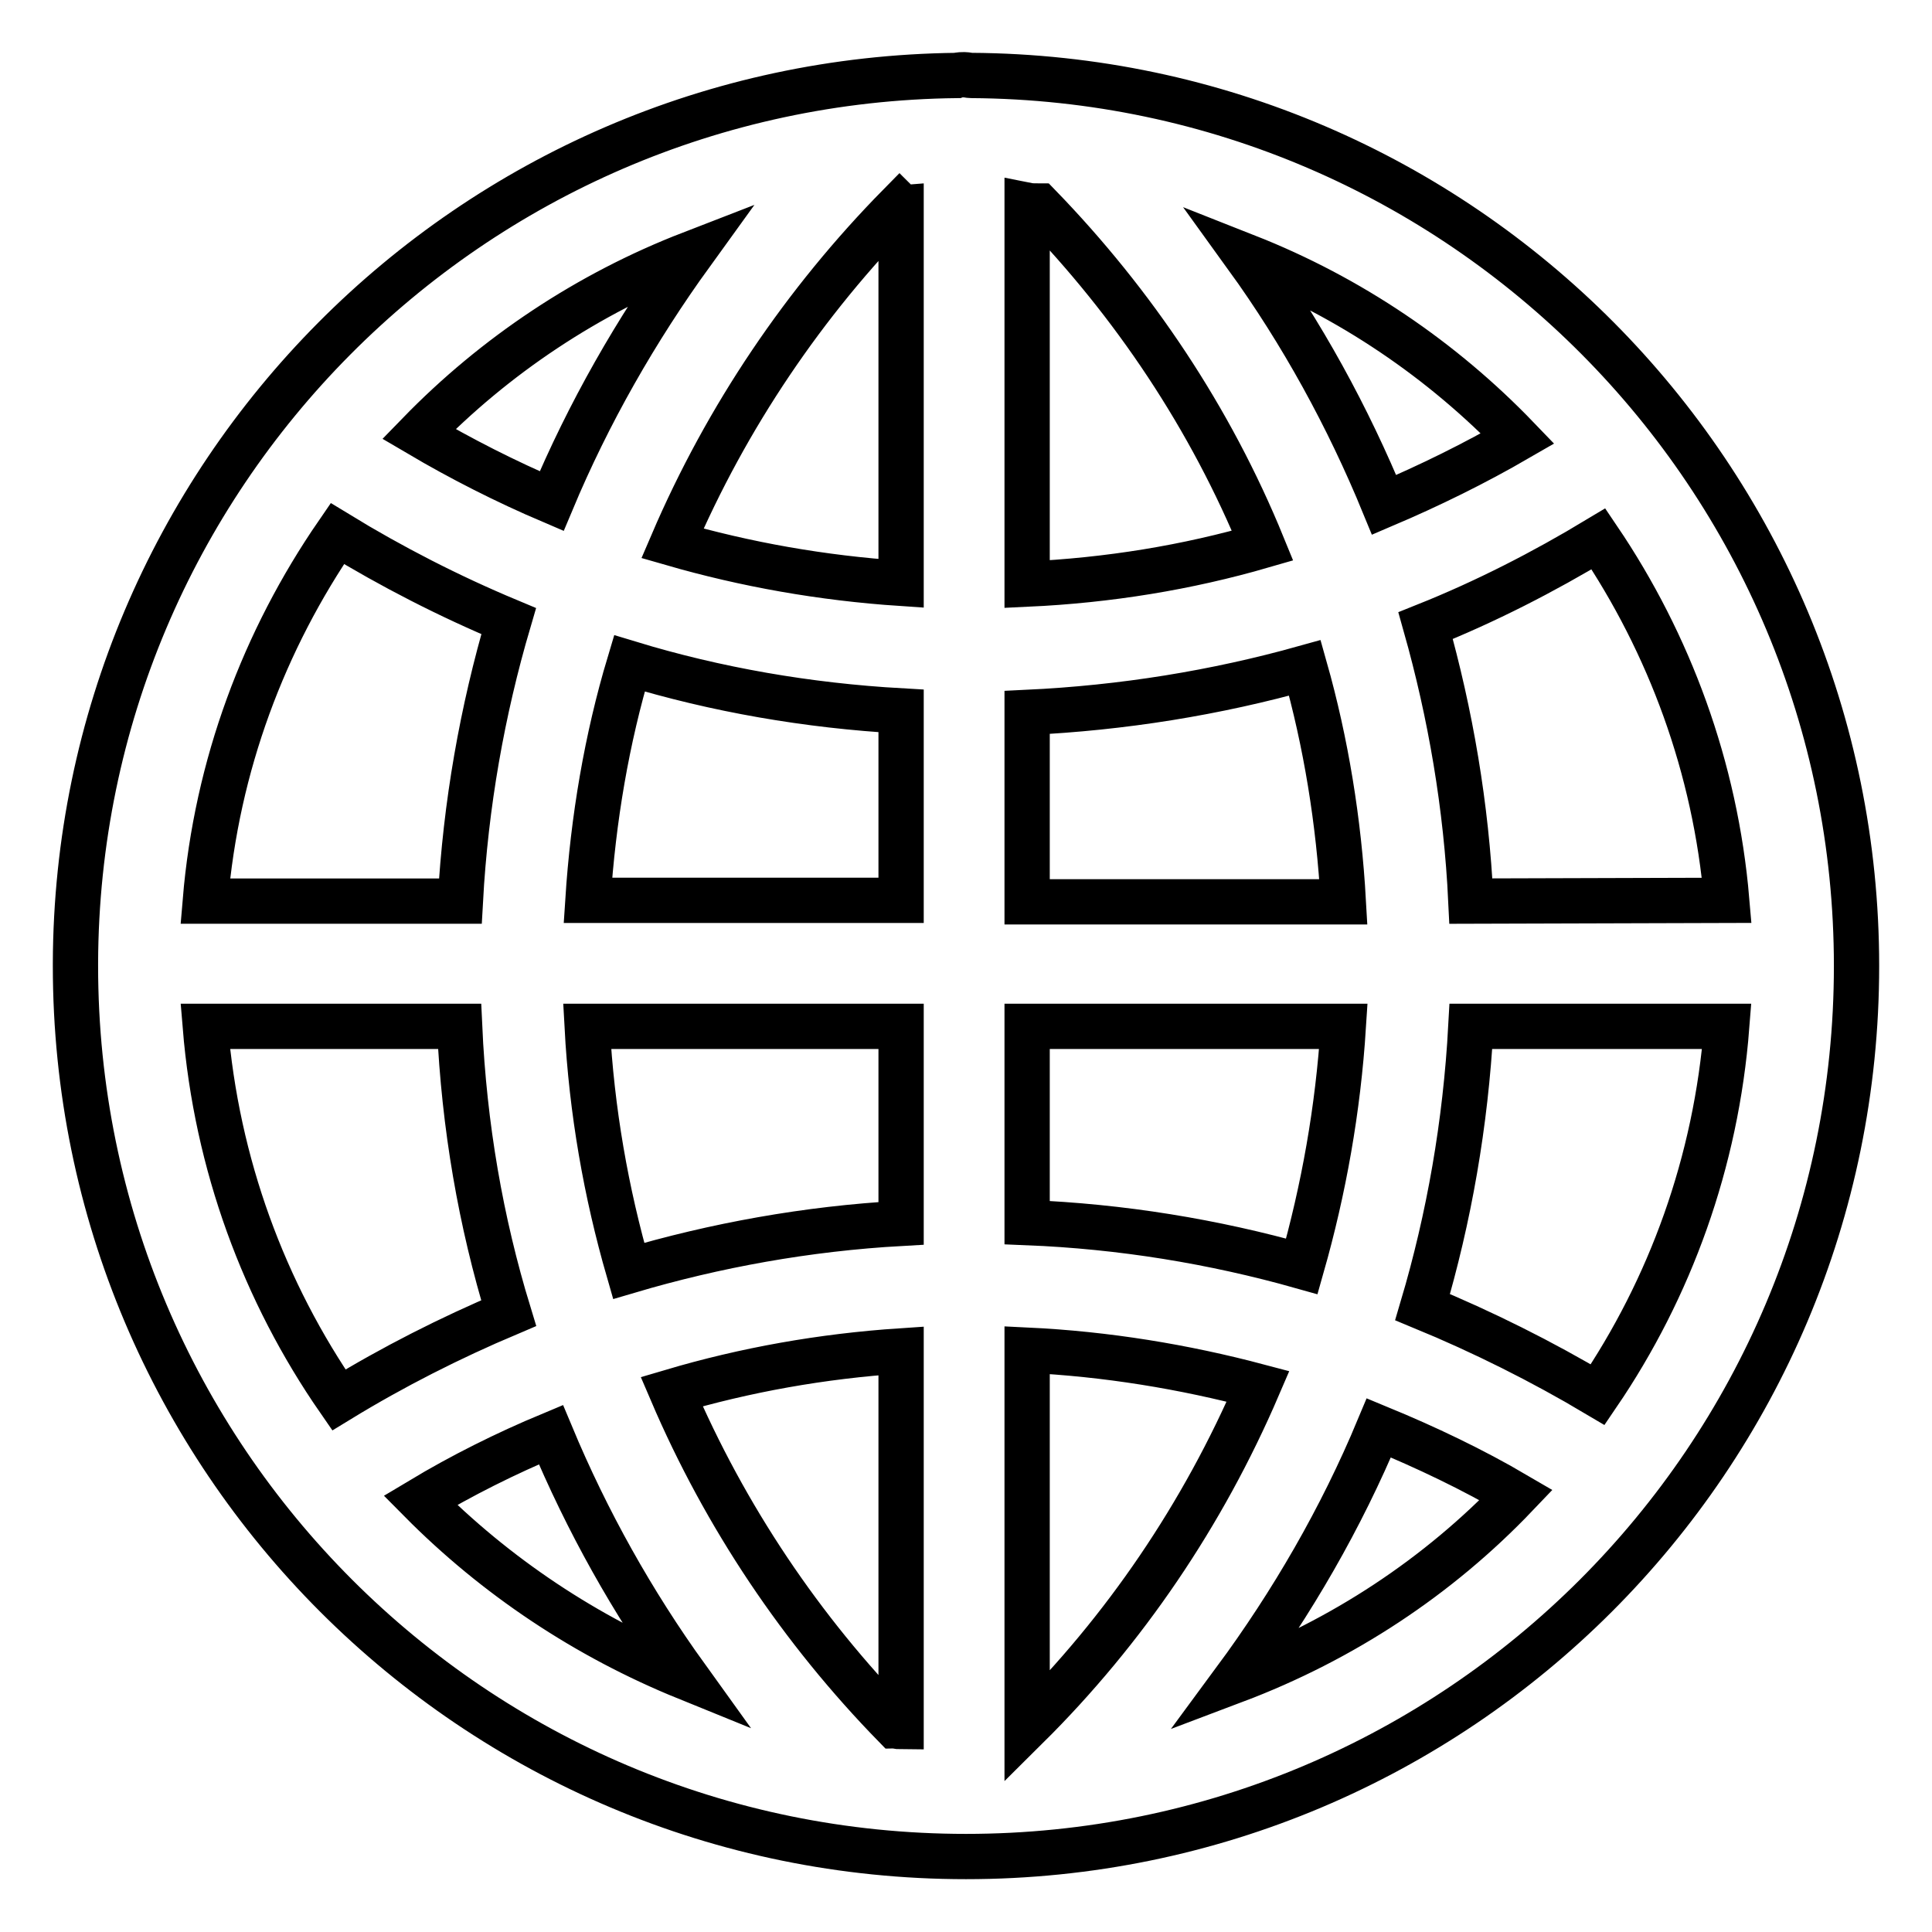 <?xml version="1.0" encoding="utf-8"?>
<!-- Svg Vector Icons : http://www.onlinewebfonts.com/icon -->
<!DOCTYPE svg PUBLIC "-//W3C//DTD SVG 1.1//EN" "http://www.w3.org/Graphics/SVG/1.1/DTD/svg11.dtd">
<svg version="1.1" xmlns="http://www.w3.org/2000/svg" xmlns:xlink="http://www.w3.org/1999/xlink" x="0px" y="0px" viewBox="0 0 256 256" enable-background="new 0 0 256 256" xml:space="preserve">
<g> <path stroke-width="6" fill-opacity="0" stroke="#000000"  d="M128.7,10c-0.3,0-0.6-0.1-0.9-0.1c-0.3,0-0.7,0-1,0.1C62.3,10.7,10.2,63.1,10,127.6v0.4 c0,65.2,52.8,118,118,118c65.2,0,118-52.8,118-118C246,63.1,193.6,10.4,128.7,10z M136.1,94.4c12.7-0.6,25-2.6,36.8-5.9 c2.8,9.9,4.5,20.3,5.1,31h-41.9V94.4z M136.1,77.4V27.2c0.5,0.1,1.1,0.1,1.6,0.1c12.5,12.9,22.7,28.1,29.6,45 C157.3,75.2,146.9,76.9,136.1,77.4L136.1,77.4z M119.4,27.3v50c-10.5-0.7-20.6-2.5-30.3-5.3c7.2-16.8,17.5-32,30.1-44.8 C119.3,27.3,119.4,27.3,119.4,27.3z M119.4,94.2v25.1H77.9c0.7-10.8,2.5-21.4,5.5-31.4C94.9,91.4,107,93.5,119.4,94.2z M61,119.4 H27.2c1.5-18,7.8-34.6,17.5-48.7c7.2,4.4,14.8,8.3,22.7,11.6C63.9,94.2,61.7,106.6,61,119.4z M60.9,136c0.6,13.2,2.8,25.9,6.5,38 c-7.8,3.3-15.3,7.1-22.5,11.5c-9.9-14.3-16.2-31.2-17.7-49.5H60.9L60.9,136z M77.8,136h41.6v26.1c-12.5,0.7-24.6,2.9-36.1,6.3 C80.3,158,78.4,147.2,77.8,136z M119.4,179v49.8c-0.3,0-0.6-0.1-0.8-0.1C106.2,216,96.1,201,89,184.4 C98.8,181.5,108.9,179.7,119.4,179z M136.1,228.8v-49.9c10.5,0.5,20.8,2.2,30.6,4.8C159.4,200.7,149,216,136.1,228.8 C136.1,228.8,136.1,228.8,136.1,228.8L136.1,228.8z M136.1,162v-26H178c-0.7,11-2.6,21.6-5.5,31.8 C160.8,164.5,148.6,162.5,136.1,162L136.1,162z M194.9,136h33.9c-1.4,18-7.5,34.7-17.1,48.8c-7.4-4.4-15.2-8.3-23.2-11.6 C192,161.4,194.2,148.9,194.9,136z M194.9,119.4c-0.6-12.6-2.7-24.8-6-36.5c8-3.2,15.6-7.1,22.9-11.5c9.4,13.9,15.5,30.3,17,47.9 L194.9,119.4L194.9,119.4z M201.1,58.1c-5.7,3.3-11.6,6.2-17.7,8.8c-4.8-11.7-10.9-22.8-18.2-32.9 C178.9,39.4,191.1,47.7,201.1,58.1z M91.6,33.6C84.3,43.7,78,54.7,73.1,66.4c-6.1-2.6-12-5.6-17.6-8.9 C65.6,47.1,77.9,38.9,91.6,33.6z M55.7,198.8c5.5-3.3,11.3-6.2,17.3-8.7c4.8,11.5,10.8,22.2,18,32.2 C77.7,216.9,65.7,208.9,55.7,198.8z M163.6,222.7c7.6-10.3,14.1-21.5,19.1-33.5c6.3,2.6,12.4,5.5,18.2,8.9 C190.6,208.9,177.9,217.3,163.6,222.7L163.6,222.7z"/></g>
</svg>